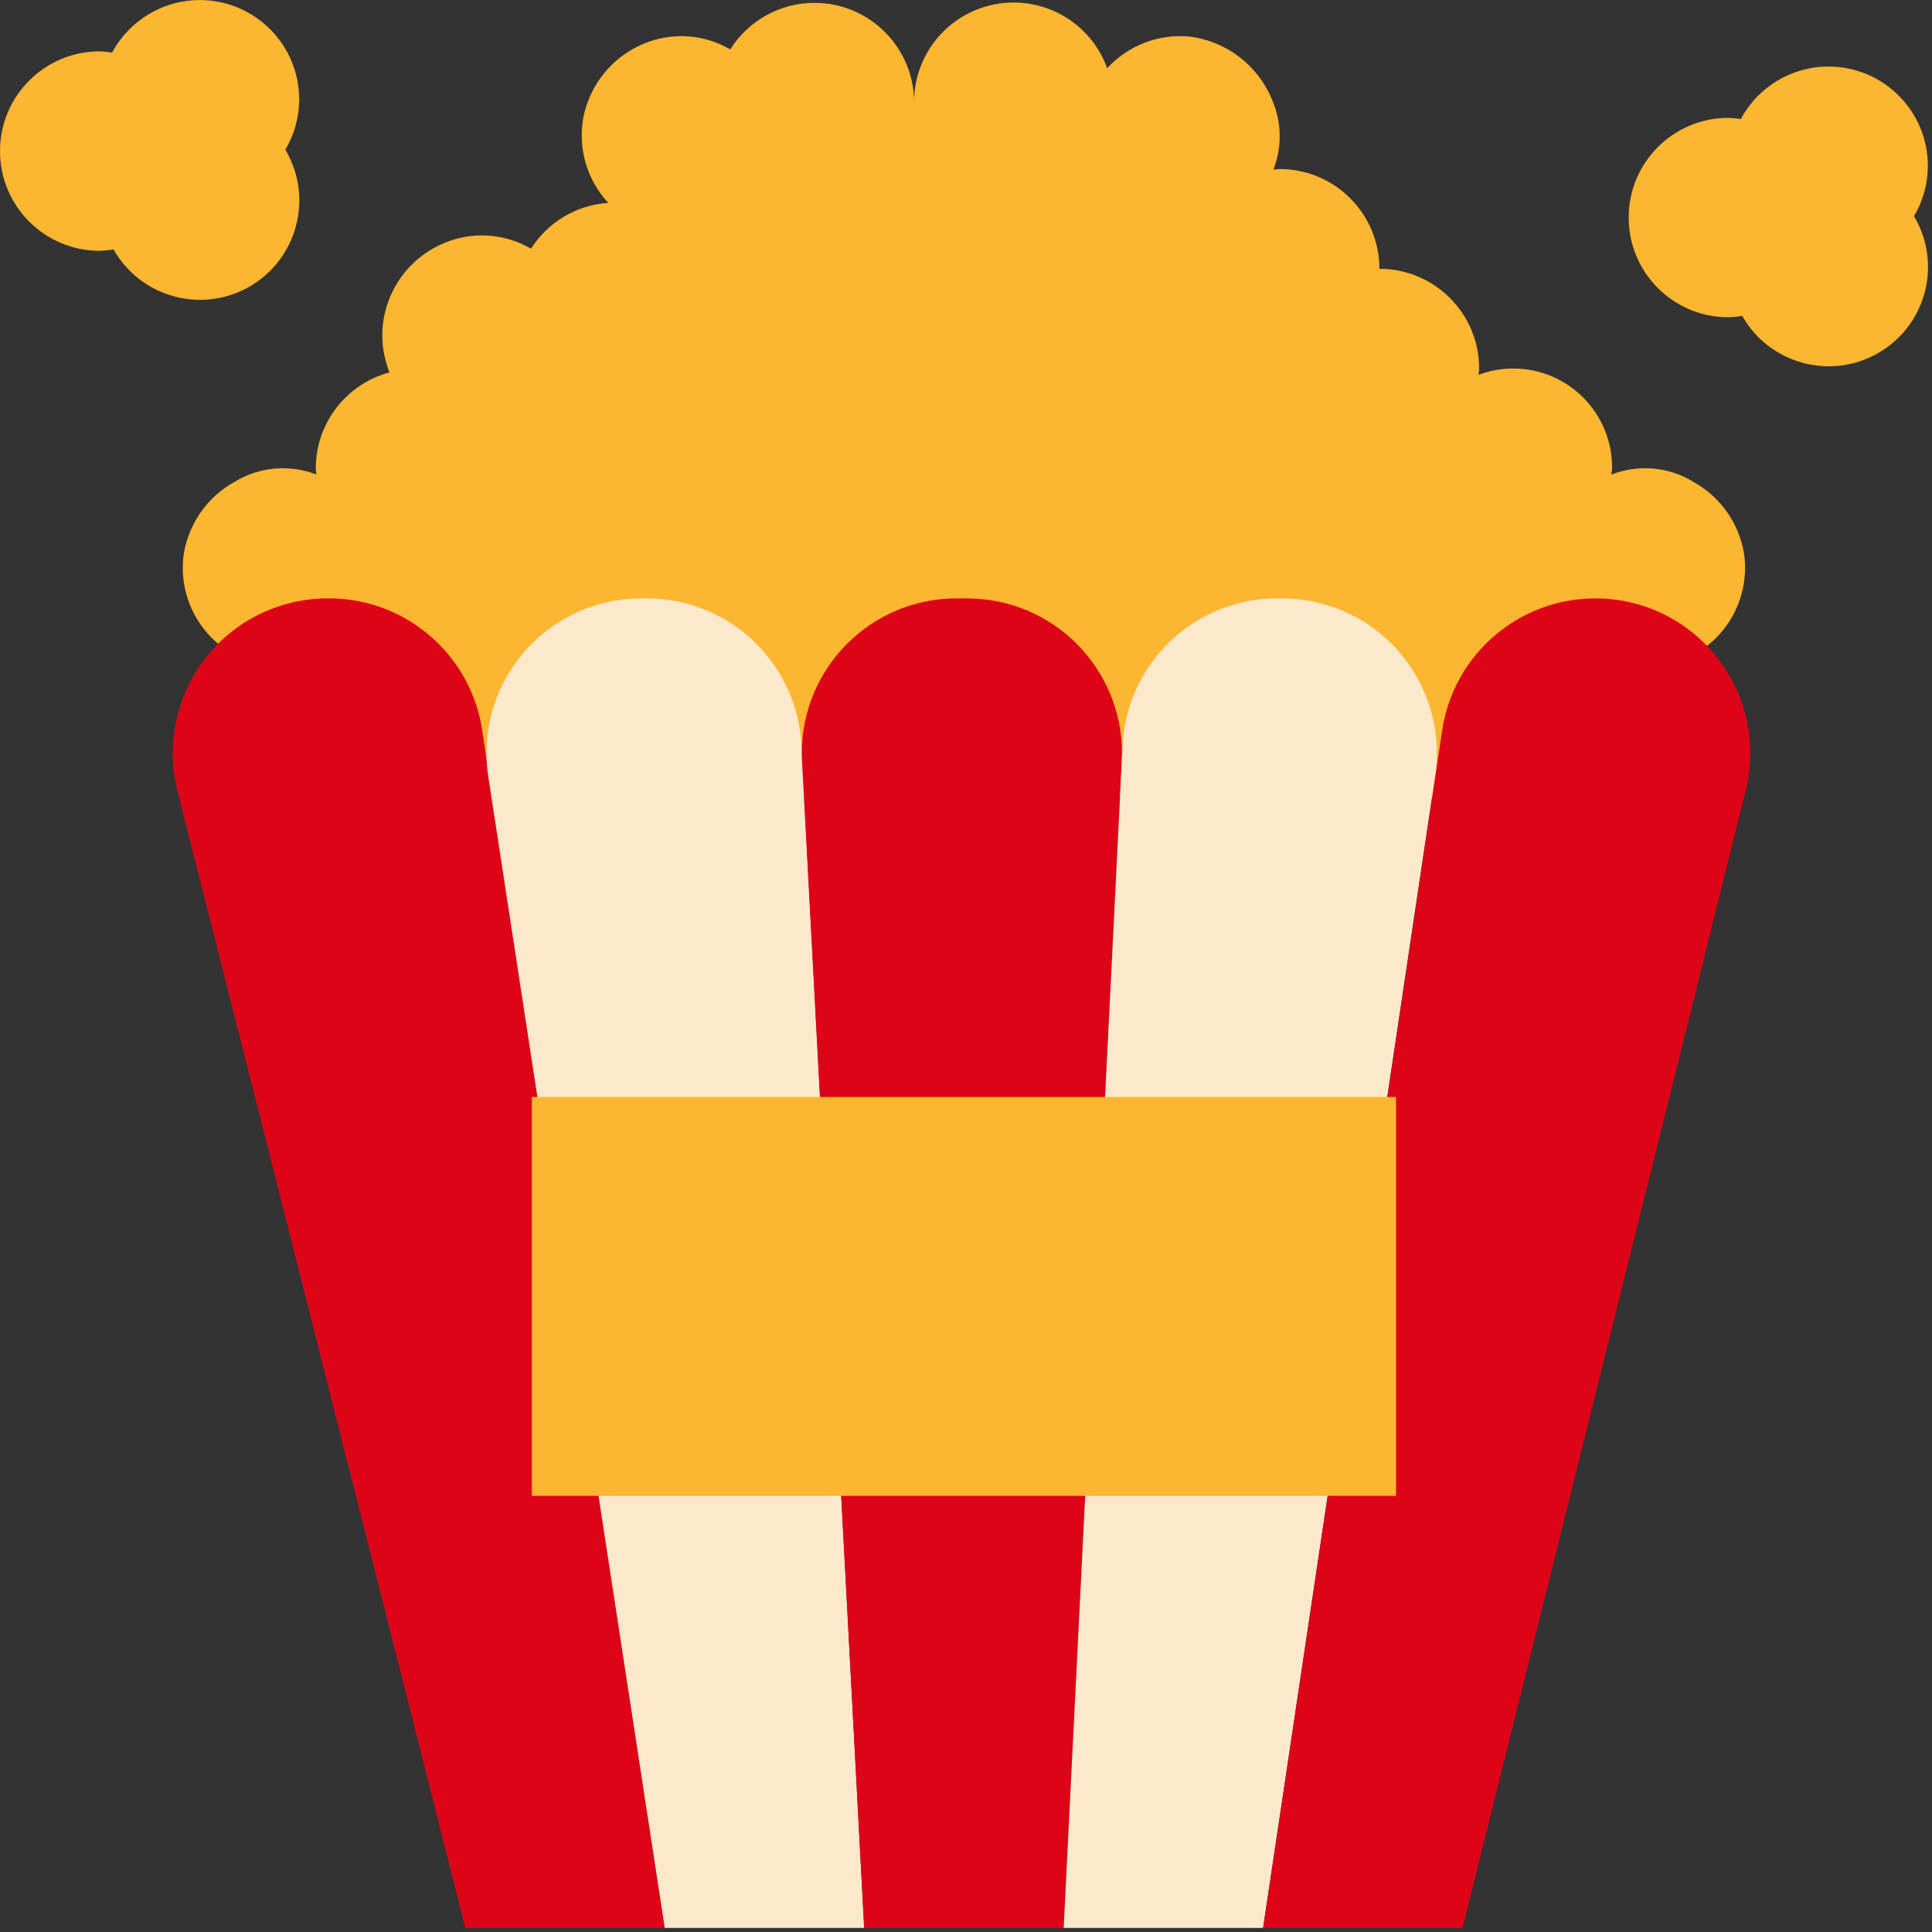<?xml version="1.0" encoding="UTF-8"?>
<svg width="40px" height="40px" viewBox="0 0 40 40" version="1.1" xmlns="http://www.w3.org/2000/svg" xmlns:xlink="http://www.w3.org/1999/xlink">
    <rect x="0" y="0" width="40" height="40" fill="#333333" stroke="none"/>
    <!-- Generator: Sketch 52.1 (67048) - http://www.bohemiancoding.com/sketch -->
    <title>Logo</title>
    <desc>Created with Sketch.</desc>
    <g id="Page-1" stroke="none" stroke-width="1" fill="none" fill-rule="evenodd">
        <g id="Home" transform="translate(-25, -10)">
            <g id="TopBar">
                <g id="Logo" transform="translate(25, 10)">
                    <path d="M36.106,11.445 C35.997,10.823 35.613,10.284 35.061,9.977 C34.55,9.663 33.922,9.607 33.363,9.825 C33.363,9.781 33.376,9.739 33.376,9.694 C33.386,8.564 32.478,7.639 31.347,7.63 C31.096,7.627 30.846,7.672 30.611,7.76 C30.611,7.716 30.624,7.674 30.624,7.629 C30.624,6.489 29.699,5.565 28.559,5.565 C28.559,4.425 27.635,3.5 26.495,3.5 C26.45,3.5 26.408,3.511 26.364,3.513 C26.549,3.041 26.537,2.515 26.331,2.052 C26.035,1.34 25.377,0.844 24.61,0.755 C23.976,0.701 23.353,0.944 22.923,1.413 C22.537,0.343 21.356,-0.212 20.285,0.175 C19.465,0.471 18.92,1.252 18.925,2.124 C18.927,0.986 18.005,0.061 16.867,0.059 C16.158,0.058 15.497,0.422 15.119,1.023 C14.669,0.76 14.135,0.682 13.629,0.806 C12.839,1.001 12.234,1.637 12.077,2.435 C11.961,3.072 12.152,3.727 12.594,4.2 C11.939,4.243 11.345,4.596 10.994,5.149 C10.484,4.851 9.87,4.792 9.313,4.987 C8.719,5.192 8.25,5.655 8.038,6.246 C7.865,6.721 7.875,7.242 8.065,7.71 C7.166,7.95 6.54,8.764 6.538,9.695 C6.538,9.739 6.548,9.781 6.551,9.825 C5.994,9.608 5.367,9.664 4.857,9.976 C4.303,10.282 3.918,10.823 3.808,11.446 C3.683,12.27 4.066,13.088 4.78,13.517 L5.161,13.824 L7.57,13.824 L7.57,16.518 L31.656,16.518 L31.656,13.823 L34.753,13.823 L34.656,13.727 C35.642,13.435 36.261,12.461 36.106,11.445 Z" id="Path" fill="#FDB62F"></path>
                    <path d="M9.634,39.916 L3.659,16.316 C3.261,14.591 4.336,12.87 6.061,12.472 C6.298,12.417 6.54,12.389 6.783,12.389 L6.813,12.389 C8.426,12.389 9.788,13.588 9.993,15.188 L13.763,39.916 L9.634,39.916 Z" id="Path" fill="#DE0418"></path>
                    <path d="M13.763,39.916 L10.098,16.003 C9.872,14.247 11.113,12.641 12.869,12.415 C13.004,12.398 13.141,12.389 13.278,12.389 L13.392,12.389 C15.13,12.389 16.552,13.775 16.597,15.513 L17.892,39.916 L13.763,39.916 Z" id="Path" fill="#FCE9CC"></path>
                    <path d="M16.601,15.678 L17.892,39.916 L22.022,39.916 L23.225,15.761 C23.317,13.993 21.958,12.486 20.19,12.394 C20.136,12.391 20.081,12.389 20.026,12.389 L19.808,12.389 C18.037,12.388 16.601,13.822 16.6,15.593 C16.6,15.621 16.6,15.649 16.601,15.678 Z" id="Path" fill="#DE0418"></path>
                    <path d="M23.242,15.431 L22.022,39.916 L26.151,39.916 L29.711,16.083 C29.981,14.333 28.781,12.696 27.031,12.427 C26.869,12.402 26.706,12.389 26.543,12.389 L26.443,12.389 C24.736,12.389 23.329,13.727 23.242,15.431 Z" id="Path" fill="#FCE9CC"></path>
                    <path d="M33.032,12.389 C34.803,12.389 36.238,13.825 36.238,15.595 C36.238,15.863 36.204,16.131 36.137,16.391 L30.28,39.916 L26.151,39.916 L29.861,15.108 C30.102,13.543 31.449,12.388 33.032,12.389 Z" id="Path" fill="#DE0418"></path>
                    <g id="Group" fill="#FDB62F">
                        <polygon id="Path" points="11.011 22.712 28.903 22.712 28.903 30.97 11.011 30.97"></polygon>
                        <path d="M6.194,2.067 C6.198,0.93 5.28,0.006 4.144,0.001 C3.382,-0.002 2.681,0.417 2.321,1.089 C2.236,1.075 2.151,1.067 2.065,1.063 C0.924,1.063 0,1.988 0,3.128 C0,4.268 0.924,5.193 2.065,5.193 C2.161,5.19 2.256,5.18 2.351,5.164 C2.91,6.152 4.165,6.5 5.153,5.941 C6.141,5.381 6.489,4.127 5.93,3.138 C5.923,3.125 5.915,3.112 5.907,3.099 C6.093,2.787 6.192,2.43 6.194,2.067 Z" id="Path"></path>
                        <path d="M39.914,3.443 C39.918,2.307 39.001,1.382 37.864,1.378 C37.102,1.375 36.401,1.793 36.042,2.465 C35.957,2.451 35.871,2.443 35.785,2.44 C34.645,2.44 33.72,3.364 33.72,4.504 C33.72,5.645 34.645,6.569 35.785,6.569 C35.881,6.566 35.977,6.556 36.071,6.54 C36.63,7.528 37.885,7.876 38.873,7.317 C39.862,6.758 40.21,5.503 39.65,4.515 C39.643,4.502 39.635,4.489 39.628,4.475 C39.813,4.163 39.912,3.807 39.914,3.443 Z" id="Path"></path>
                    </g>
                </g>
            </g>
        </g>
    </g>
</svg>